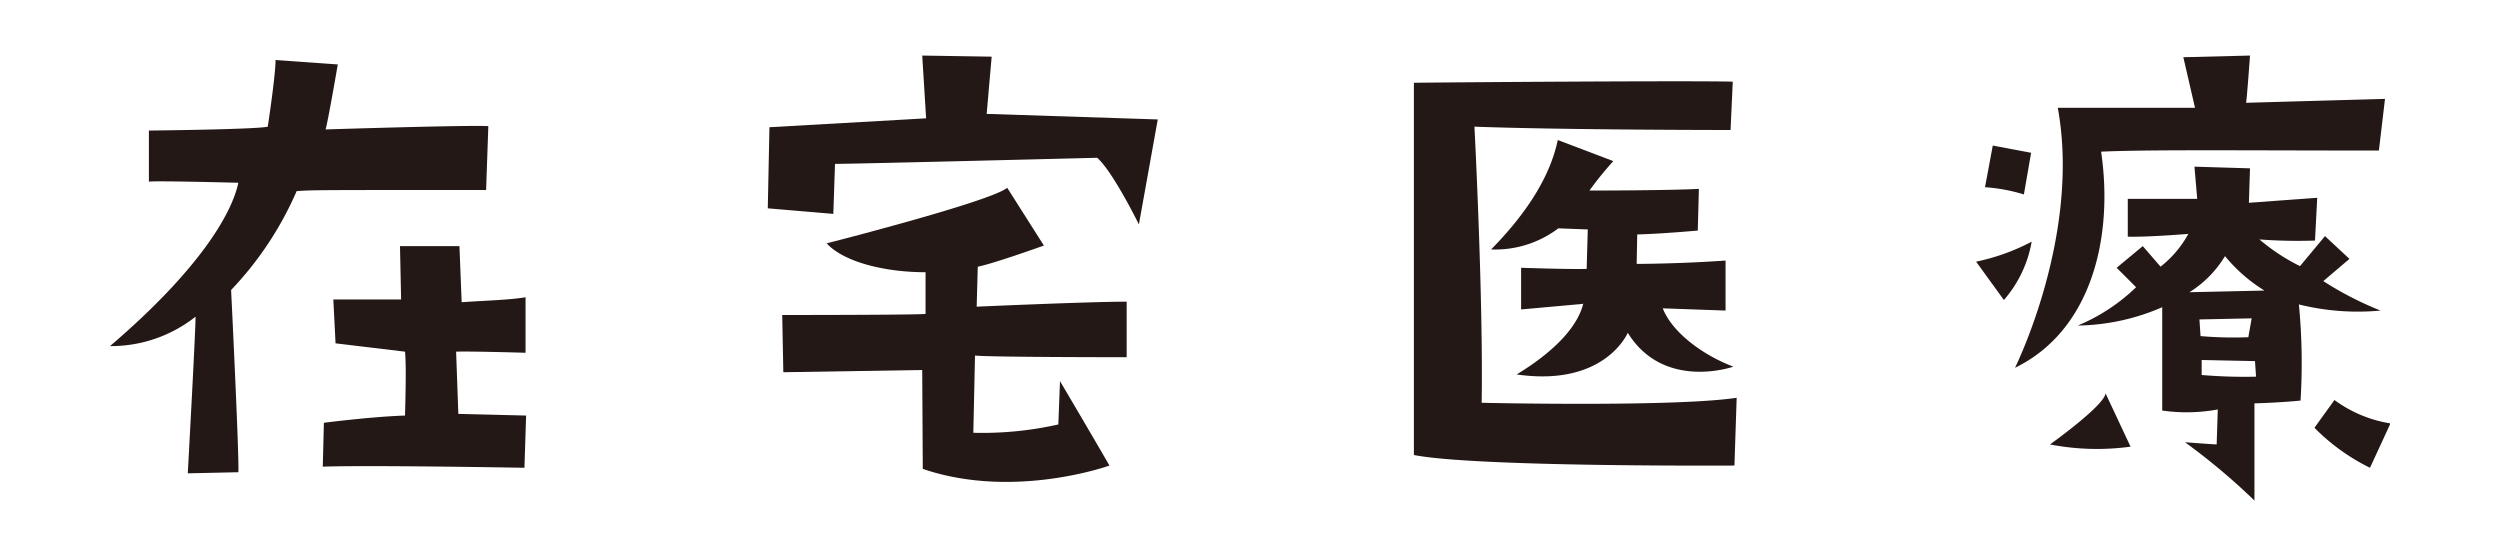 <svg xmlns="http://www.w3.org/2000/svg" viewBox="0 0 180 40"><defs><style>.cls-1{fill:#231815;}</style></defs><g id="contents"><path class="cls-1" d="M7.92,24.92c6.36-5.44,8.76-9.48,9.24-11.76,0,0-6-.16-6.44-.08V9.4s7.76-.08,8.56-.28c0,0,.56-3.68.56-4.8l4.48.32s-.72,4.2-.88,4.68c0,0,10.08-.32,11.72-.24L35,13.68c-12.48,0-12.48,0-13.64.08a24.39,24.39,0,0,1-4.72,7.12s.6,12.2.52,13.12l-3.64.08s.56-10.16.56-11.28A9.83,9.83,0,0,1,7.92,24.92Zm25.32-3.16c1.68-.12,3.48-.16,4.6-.36l0,4s-4-.12-5-.08l.16,4.48,4.88.12-.12,3.76s-11.2-.2-14.52-.08l.08-3.16s3.4-.44,5.84-.52c0,0,.12-3.56,0-4.6l-5-.6L24,21.56l4.88,0-.08-3.84h4.28Z"/><path class="cls-1" d="M60,15.4,55.28,15l.12-5.84,11.28-.64L66.4,4l5,.08-.36,4.12,12.32.4s-.72,4-1.36,7.56c0,0-1.84-3.76-3-4.8,0,0-17.4.44-18.88.44ZM66.4,26.64l-10,.16-.08-4.12s9.88,0,10.32-.08l0-3c-3,0-5.92-.76-7.12-2.08,0,0,11.8-3,13-4l2.64,4.16S71.48,19,70.4,19.2l-.08,2.88s8.08-.36,10.8-.36v4s-9.76,0-10.92-.12l-.12,5.56a24.84,24.84,0,0,0,6.12-.6l.12-3.12s2.48,4.2,3.56,6.08c0,0-6.88,2.48-13.44.24Z"/><path class="cls-1" d="M124.76,5.88l-.16,3.48s-11.92,0-18.44-.24c0,0,.64,12.28.52,19.88,0,0,13.84.32,18.36-.36l-.16,4.88s-18.64.12-23.08-.76l0-26.8C105.16,5.92,121.84,5.8,124.76,5.88Zm-10.8,16-4.44.4,0-3s3.48.12,4.72.08l.08-2.84-2.12-.08a7.53,7.53,0,0,1-4.84,1.52c2.28-2.32,4.2-5,4.8-7.88l4,1.52a23.94,23.94,0,0,0-1.72,2.12s5.56,0,7.88-.12l-.08,3s-2.64.24-4.36.28L117.84,19s3,0,6.4-.24l0,3.6-4.52-.16c.56,1.48,2.48,3.2,5.08,4.2,0,0-5,1.76-7.6-2.44,0,0-1.64,3.92-8,3C112.16,25.16,113.64,23.36,114,21.84Z"/><path class="cls-1" d="M142.28,18.84a15.14,15.14,0,0,0,4-1.44,8.62,8.62,0,0,1-2,4.2Zm.64-5.36.56-3,2.76.52-.52,3A12.26,12.26,0,0,0,142.92,13.48Zm2.16,13s4.76-9.56,3.08-18.72l9.88,0-.84-3.64L162,4s-.2,2.84-.28,3.4l10-.28-.44,3.72c-9.32,0-16.56-.08-20,.08C152.2,17.2,150.52,23.84,145.08,26.48Zm6.52,1.84,1.8,3.84a17.81,17.81,0,0,1-5.8-.16S151.52,29.2,151.6,28.32Zm13.92-6.4a44,44,0,0,1,.12,6.92c-1.08.12-3,.2-3.32.2,0,6,0,6,0,7a47.15,47.15,0,0,0-5-4.2s1.52.12,2.28.16l.08-2.52a12.4,12.4,0,0,1-4,.08s0-4.88,0-7.44a15.81,15.81,0,0,1-6.08,1.32,13.57,13.57,0,0,0,4.2-2.76l-1.4-1.4,1.88-1.56,1.28,1.48a7.65,7.65,0,0,0,2-2.36s-2.88.24-4.36.2l0-2.72h5L158,12l4,.12-.08,2.48,4.92-.36-.16,3.08a37.17,37.17,0,0,1-4-.08,14.13,14.13,0,0,0,2.92,1.92L167.4,17l1.76,1.64-1.88,1.6a23.84,23.84,0,0,0,4.12,2.12A17.57,17.57,0,0,1,165.52,21.92Zm-2.48-1a11.42,11.42,0,0,1-2.84-2.48,7.84,7.84,0,0,1-2.56,2.6Zm-4.6,3.28a28.21,28.21,0,0,0,3.44.08l.24-1.36-3.76.08Zm4,3L162.36,26l-3.84-.08V27A36.71,36.71,0,0,0,162.44,27.12Zm9.64,3.36-1.44,3.12a14.74,14.74,0,0,1-4-2.88l1.44-2A9.22,9.22,0,0,0,172.08,30.48Z"/></g></svg>